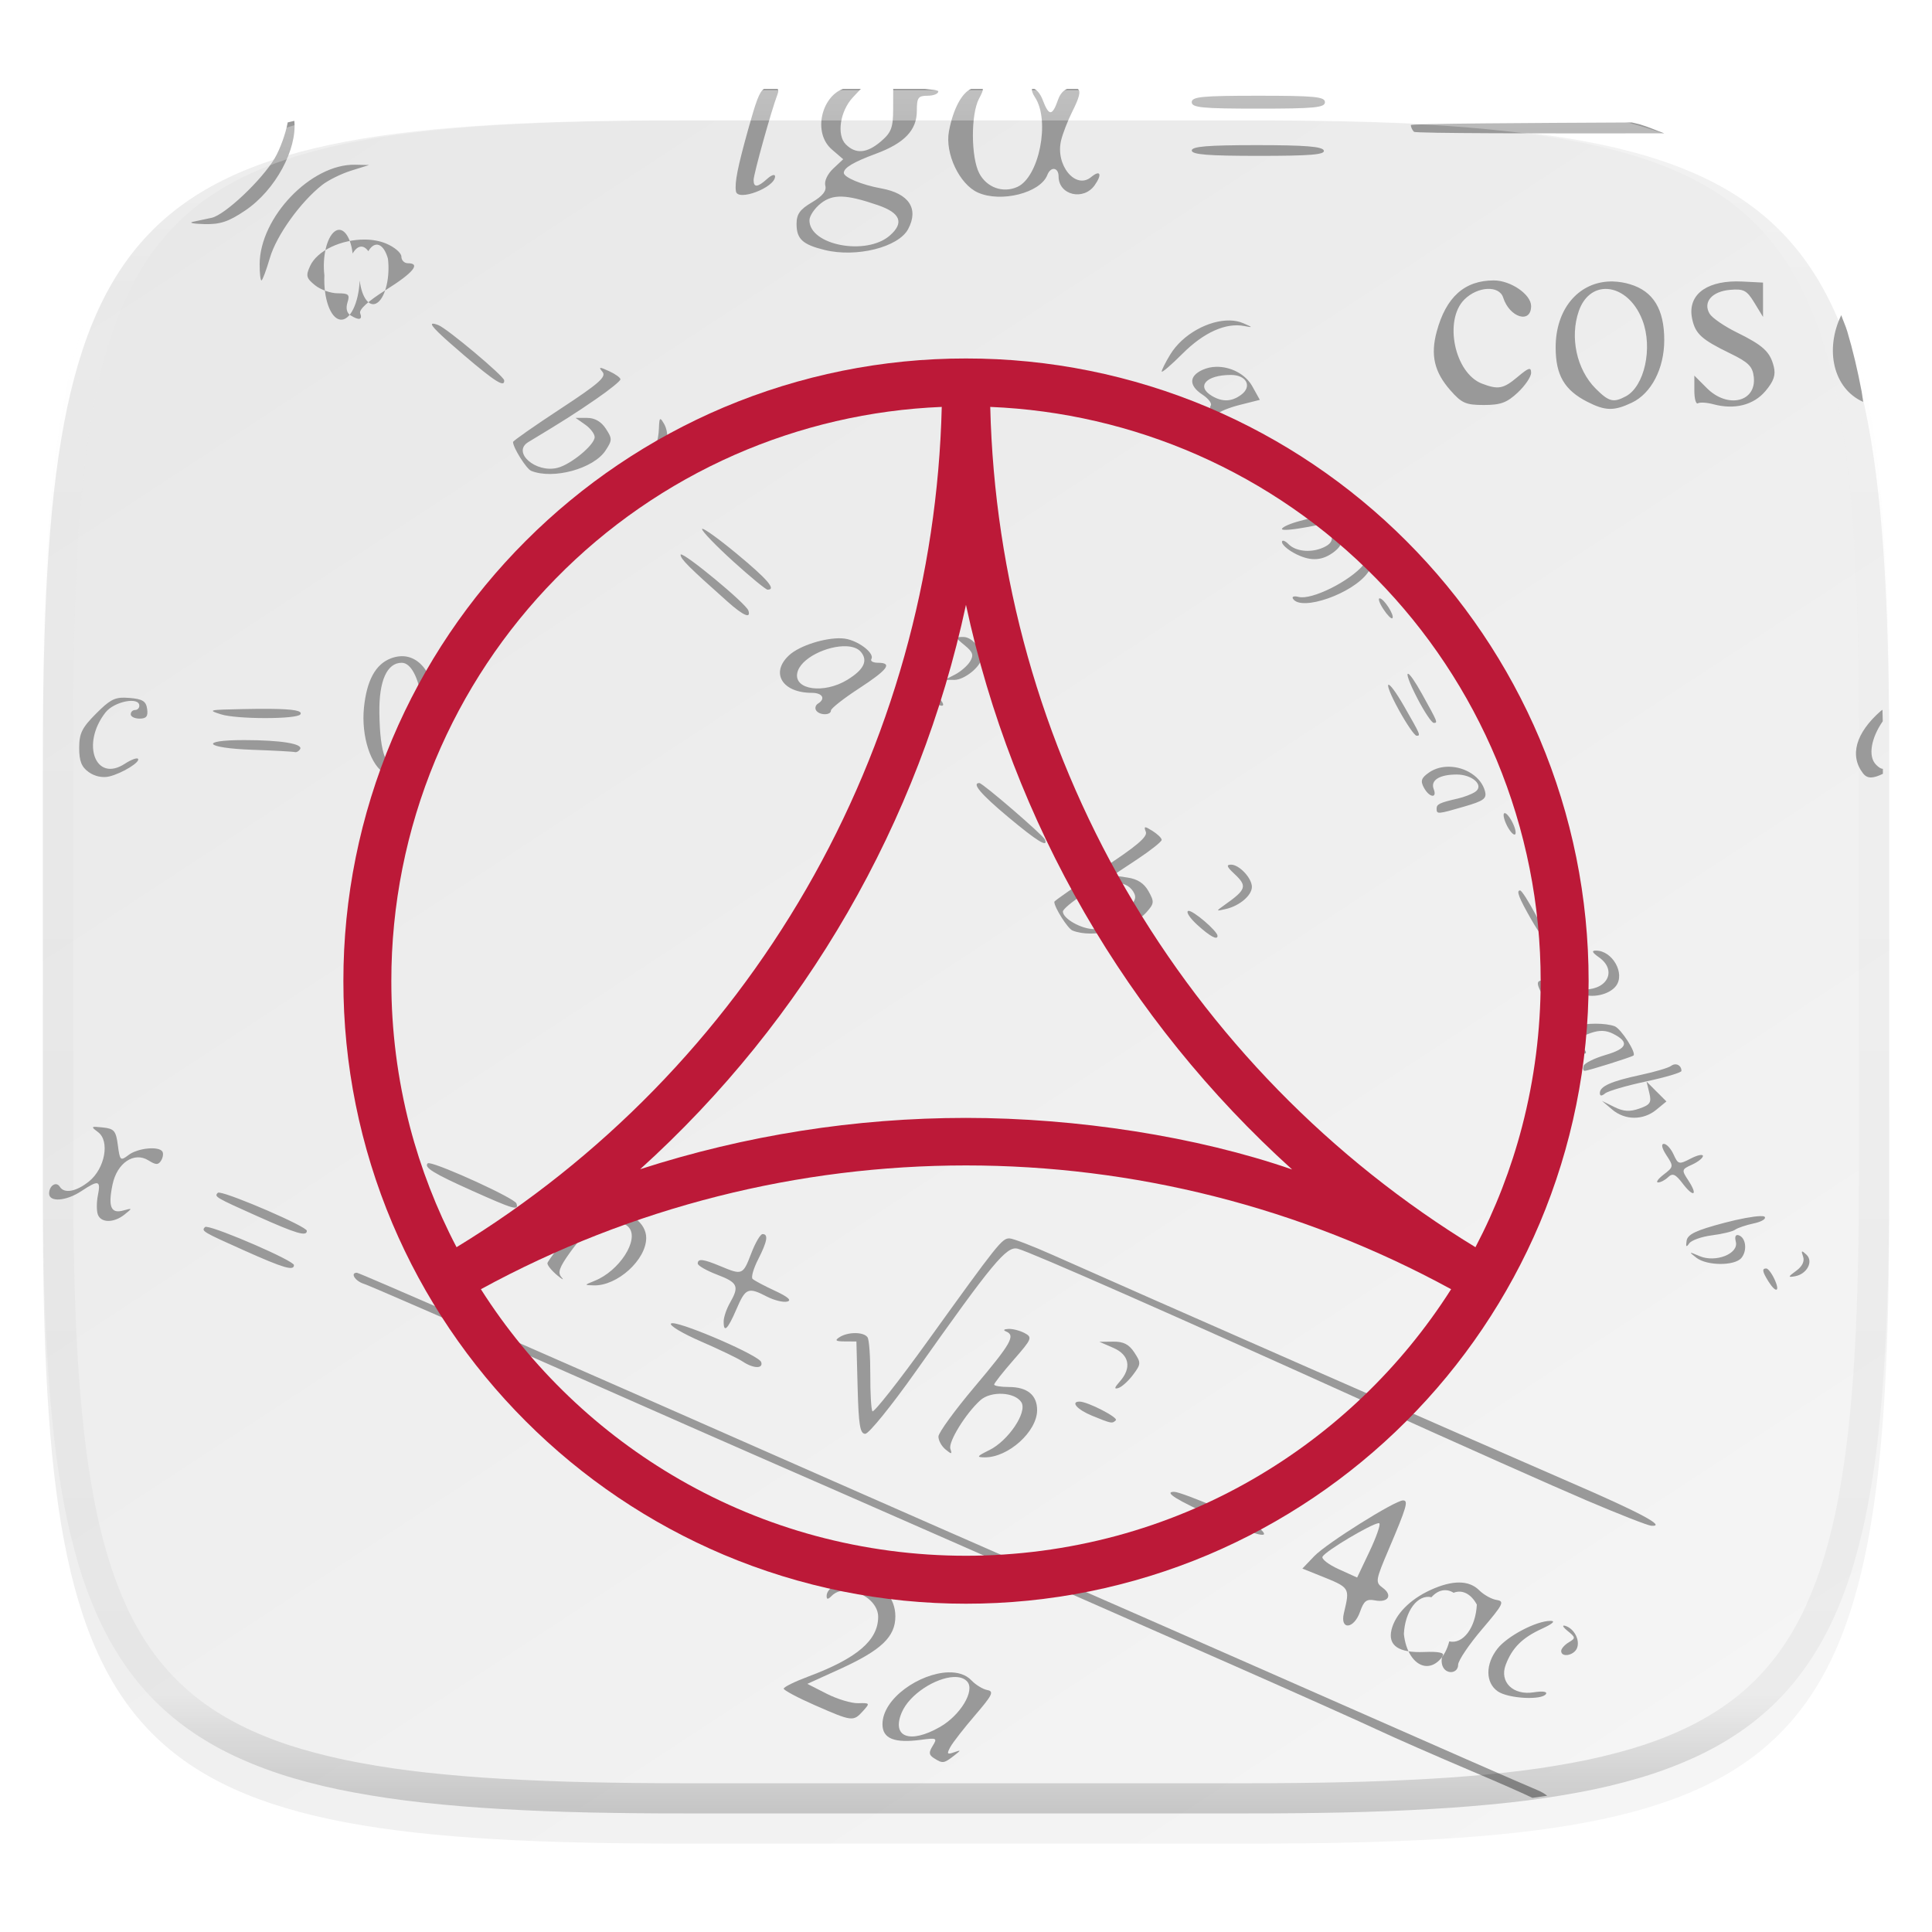 <svg xmlns="http://www.w3.org/2000/svg" style="isolation:isolate" width="256" height="256" viewBox="0 0 256 256">
 <g filter="url(#Tx9LrnbQvJIVwg7wndgs0OmNwKEq9sgC)">
  <linearGradient id="_lgradient_391" x1=".233" x2=".933" y1="-.071" y2=".924" gradientTransform="matrix(244.648,0,0,228.338,5.68,11.95)" gradientUnits="userSpaceOnUse">
   <stop offset="0%" style="stop-color:#e8e8e8"/>
   <stop offset="100%" style="stop-color:#f5f5f5"/>
  </linearGradient>
  <path fill="url(#_lgradient_391)" d="M 165.689 11.95 C 239.745 11.95 250.328 22.507 250.328 96.494 L 250.328 155.745 C 250.328 229.731 239.745 240.288 165.689 240.288 L 90.319 240.288 C 16.264 240.288 5.68 229.731 5.68 155.745 L 5.68 96.494 C 5.68 22.507 16.264 11.95 90.319 11.95 L 165.689 11.95 L 165.689 11.95 Z"/>
 </g>
 <defs>
  <filter id="Tx9LrnbQvJIVwg7wndgs0OmNwKEq9sgC" width="400%" height="400%" x="-200%" y="-200%" color-interpolation-filters="sRGB" filterUnits="objectBoundingBox">
   <feGaussianBlur xmlns="http://www.w3.org/2000/svg" in="SourceGraphic" stdDeviation="4.294"/>
   <feOffset xmlns="http://www.w3.org/2000/svg" dx="0" dy="4" result="pf_100_offsetBlur"/>
   <feFlood xmlns="http://www.w3.org/2000/svg" flood-opacity=".4"/>
   <feComposite xmlns="http://www.w3.org/2000/svg" in2="pf_100_offsetBlur" operator="in" result="pf_100_dropShadow"/>
   <feBlend xmlns="http://www.w3.org/2000/svg" in="SourceGraphic" in2="pf_100_dropShadow" mode="normal"/>
  </filter>
 </defs>
 <g>
  <path fill="#999999" d="M 125.628 221.597 C 121.895 221.714 116.933 225.026 116.933 228.476 C 116.933 230.377 118.504 231.009 122.058 230.532 C 124.126 230.255 124.225 230.306 123.589 231.333 C 123.041 232.218 123.074 232.534 123.763 232.972 L 123.763 232.974 C 124.898 233.696 125.067 233.676 126.356 232.679 C 127.386 231.881 127.39 231.847 126.399 232.194 C 125.495 232.511 125.426 232.407 125.929 231.485 C 126.254 230.89 127.729 228.994 129.208 227.273 C 131.508 224.595 131.74 224.113 130.817 223.939 C 130.224 223.826 129.28 223.25 128.72 222.657 C 127.978 221.873 126.872 221.558 125.628 221.597 L 125.628 221.597 Z M 126.351 222.214 C 127.132 222.178 127.789 222.368 128.185 222.845 C 129.196 224.064 127.24 227.289 124.558 228.827 C 120.576 231.11 118.109 230.189 119.479 226.929 C 120.52 224.454 124.005 222.321 126.351 222.214 L 126.351 222.214 Z M 207.167 215.409 C 207.049 215.463 207.248 215.729 207.718 216.108 C 208.786 216.972 208.796 217.063 207.86 217.624 C 207.312 217.952 206.864 218.465 206.864 218.763 C 206.864 219.679 208.587 219.359 208.966 218.372 C 209.38 217.293 208.571 215.779 207.394 215.429 C 207.282 215.396 207.206 215.391 207.167 215.409 L 207.167 215.409 Z M 205.44 214.774 C 203.562 214.774 199.744 216.777 198.425 218.454 C 196.805 220.513 196.818 222.963 198.454 224.108 C 199.833 225.075 204.318 225.321 204.851 224.46 C 205.046 224.144 204.387 224.053 203.241 224.239 C 200.501 224.684 198.649 222.872 199.515 220.595 C 200.372 218.34 201.702 217.014 204.304 215.819 C 205.754 215.153 206.166 214.774 205.44 214.774 L 205.44 214.774 Z M 185.913 198.812 C 184.841 198.812 175.77 204.505 174.153 206.192 L 172.571 207.845 L 174.776 208.729 C 178.938 210.399 178.882 210.314 178.071 213.753 C 177.531 216.044 179.409 215.875 180.216 213.56 C 180.717 212.12 181.078 211.846 182.192 212.06 C 183.951 212.396 184.575 211.384 183.22 210.394 C 182.213 209.657 182.248 209.441 184.046 205.214 C 186.398 199.686 186.651 198.812 185.913 198.812 L 185.913 198.812 Z M 182.636 201.833 C 182.704 201.824 182.751 201.829 182.772 201.851 C 182.946 202.024 182.354 203.711 181.458 205.599 L 179.827 209.032 L 177.368 207.917 C 176.016 207.303 175.061 206.555 175.247 206.255 C 175.75 205.441 181.617 201.975 182.636 201.833 L 182.636 201.833 Z M 193.343 209.69 C 192.256 209.687 190.974 210.024 189.505 210.702 C 186.806 211.948 184.89 213.906 184.388 215.931 C 183.863 218.047 185.336 219.046 188.759 218.897 C 190.513 218.821 191.405 218.989 191.181 219.353 C 190.985 219.669 190.969 220.298 191.144 220.753 L 191.144 220.755 C 191.59 221.919 193.203 221.786 193.212 220.585 C 193.216 220.037 194.637 217.925 196.37 215.89 C 199.2 212.567 199.399 212.172 198.31 212.003 C 197.643 211.9 196.606 211.323 196.005 210.722 C 195.321 210.037 194.429 209.694 193.343 209.69 L 193.343 209.69 Z M 192.61 211.052 C 193.745 210.592 194.926 211.194 195.687 212.618 C 195.619 214.074 195.185 215.43 194.491 216.356 C 193.797 217.283 192.906 217.694 192.034 217.491 C 191.483 219.637 190.148 220.955 188.757 220.729 C 187.367 220.502 186.253 218.785 186.022 216.513 C 186.09 215.057 186.524 213.701 187.218 212.774 C 187.912 211.848 188.803 211.437 189.675 211.64 C 190.545 210.656 191.644 210.436 192.61 211.052 Z M 143.052 185.72 C 141.805 185.72 142.736 186.783 144.681 187.581 C 147.27 188.643 147.382 188.665 147.856 188.19 C 148.216 187.831 144.111 185.72 143.052 185.72 Z M 234.044 168.079 C 233.443 168.073 233.511 168.489 234.323 169.79 L 234.323 169.792 C 235.329 171.402 235.911 171.192 235.128 169.503 C 234.766 168.723 234.279 168.081 234.044 168.079 L 234.044 168.079 Z M 230.13 163.661 C 229.923 163.728 229.874 164.038 230.005 164.54 C 230.419 166.125 227.322 167.348 225.194 166.438 C 223.763 165.826 223.733 165.841 224.761 166.644 L 224.761 166.646 C 226.165 167.74 229.848 167.764 230.747 166.681 C 231.55 165.713 231.345 163.998 230.388 163.679 C 230.306 163.646 230.216 163.639 230.13 163.661 L 230.13 163.661 Z"/>
  <path fill="#999999" d="M 101.042 163.522 C 100.755 163.522 100.08 164.674 99.542 166.083 C 98.448 168.948 98.358 168.985 95.499 167.79 C 93.163 166.814 92.456 166.73 92.456 167.429 C 92.456 167.699 93.61 168.361 95.019 168.899 C 97.77 169.95 97.986 170.424 96.726 172.63 C 96.278 173.413 95.903 174.5 95.892 175.048 C 95.858 176.704 96.422 176.182 97.579 173.483 C 98.791 170.656 99.129 170.516 101.63 171.81 C 102.575 172.298 103.779 172.594 104.306 172.466 C 104.948 172.31 104.413 171.839 102.683 171.036 C 101.263 170.378 99.928 169.667 99.718 169.456 C 99.507 169.246 99.837 168.091 100.45 166.89 C 101.671 164.496 101.842 163.522 101.042 163.522 L 101.042 163.522 Z M 133.747 164.091 C 132.769 164.091 132.217 164.785 122.972 177.632 C 119.076 183.044 115.756 187.258 115.595 186.997 C 115.433 186.736 115.31 184.565 115.319 182.173 C 115.328 179.78 115.167 177.55 114.962 177.218 C 114.497 176.467 112.379 176.448 111.239 177.185 C 110.573 177.615 110.725 177.741 111.933 177.745 L 113.478 177.753 L 113.64 183.87 C 113.771 188.85 113.96 189.989 114.653 189.989 C 115.122 189.989 118.13 186.275 121.339 181.736 C 131.569 167.265 133.375 165.09 134.843 165.458 C 136.495 165.873 156.029 174.483 182.104 186.288 C 193.374 191.391 206.054 197.037 210.28 198.837 C 214.507 200.637 218.339 202.139 218.798 202.169 C 220.877 202.314 217.398 200.451 208.003 196.388 C 197.789 191.971 148.49 170.313 139.556 166.318 C 136.816 165.093 134.203 164.091 133.747 164.091 L 133.747 164.091 Z M 238.786 165.839 C 238.722 165.876 238.775 166.09 238.917 166.495 C 239.139 167.127 238.813 167.8 238.003 168.39 C 236.904 169.189 236.883 169.28 237.825 169.116 C 239.431 168.837 240.33 167.148 239.354 166.241 C 239.032 165.941 238.85 165.802 238.786 165.839 L 238.786 165.839 Z M 27.378 162.567 C 27.271 162.556 27.2 162.561 27.173 162.589 C 26.646 163.116 26.789 163.202 32.407 165.716 C 37.593 168.036 38.952 168.433 38.952 167.634 C 38.952 167.046 28.986 162.741 27.378 162.567 Z M 233.245 161.142 C 232.335 161.166 230.49 161.501 228.495 162.028 C 224.7 163.032 223.62 163.546 223.483 164.411 C 223.355 165.223 223.446 165.314 223.827 164.759 C 224.112 164.344 225.471 163.862 226.847 163.687 C 228.222 163.511 229.604 163.177 229.917 162.942 C 230.23 162.708 231.343 162.331 232.392 162.106 C 233.44 161.882 234.081 161.485 233.815 161.224 C 233.749 161.158 233.549 161.133 233.245 161.142 Z M 12.712 149.313 C 12.076 149.289 12.242 149.454 13.001 150.021 C 14.58 151.199 13.905 154.84 11.792 156.546 C 10.105 157.908 8.51 158.198 7.925 157.251 C 7.458 156.496 6.509 157.097 6.509 158.147 C 6.509 159.328 8.768 159.161 10.776 157.831 C 13.063 156.317 13.369 156.393 12.972 158.382 C 12.786 159.311 12.786 160.463 12.97 160.942 L 12.968 160.942 C 13.398 162.064 15.092 162.058 16.503 160.931 C 17.576 160.072 17.57 160.058 16.323 160.401 C 14.692 160.85 14.301 159.897 14.911 156.96 C 15.507 154.09 17.767 152.569 19.669 153.757 C 20.665 154.379 20.975 154.383 21.347 153.782 C 21.597 153.377 21.675 152.842 21.52 152.593 C 21.054 151.838 18.252 152.117 17.038 153.04 C 15.954 153.864 15.887 153.802 15.616 151.741 C 15.365 149.834 15.129 149.555 13.624 149.394 C 13.321 149.358 13.017 149.331 12.712 149.313 L 12.712 149.313 Z M 220.472 151.569 C 220.075 151.569 220.206 152.153 220.813 153.079 C 221.776 154.549 221.767 154.617 220.452 155.628 C 219.71 156.199 219.371 156.671 219.7 156.679 C 220.029 156.686 220.631 156.371 221.038 155.979 C 221.636 155.406 222.008 155.57 222.964 156.825 C 224.42 158.738 225.022 158.415 223.716 156.421 C 222.798 155.02 222.813 154.955 224.208 154.319 C 225 153.959 225.647 153.442 225.647 153.171 C 225.647 152.9 224.914 153.057 224.019 153.521 C 222.467 154.323 222.361 154.296 221.755 152.966 C 221.405 152.198 220.827 151.569 220.472 151.569 Z M 81.583 153.487 C 81.351 153.483 81.303 153.527 81.499 153.616 C 82.827 154.223 82.219 155.33 77.374 161.114 C 74.713 164.291 72.534 167.116 72.534 167.394 C 72.534 167.671 73.111 168.38 73.815 168.968 C 74.52 169.556 74.788 169.686 74.411 169.255 C 73.864 168.629 74.094 167.96 75.55 165.931 C 76.552 164.533 77.878 163.036 78.495 162.603 C 79.974 161.565 82.461 161.598 83.349 162.667 C 84.708 164.305 82.054 168.413 78.796 169.712 L 78.796 169.716 C 77.387 170.276 77.386 170.285 78.683 170.319 C 81.794 170.405 85.626 166.933 85.626 164.03 C 85.626 162.06 83.445 160.42 81.356 160.819 C 79.744 161.128 79.519 160.596 80.81 159.525 C 82.042 158.501 85.237 154.406 84.983 154.175 C 84.867 154.069 83.876 153.828 82.78 153.638 C 82.232 153.541 81.815 153.491 81.583 153.487 L 81.583 153.487 Z M 56.874 154.13 C 56.769 154.117 56.7 154.123 56.673 154.149 C 56.14 154.683 57.447 155.488 62.573 157.784 C 68.099 160.26 68.76 160.45 68.431 159.464 C 68.2 158.772 58.448 154.327 56.874 154.13 Z M 29.069 158.03 C 28.963 158.018 28.893 158.023 28.866 158.05 C 28.355 158.561 28.518 158.658 34.114 161.161 C 39.286 163.475 40.659 163.88 40.659 163.089 C 40.659 162.518 30.67 158.215 29.069 158.03 Z M 218.177 143.315 L 218.54 144.81 C 218.854 146.097 218.671 146.386 217.214 146.894 C 215.936 147.339 215.125 147.286 213.897 146.679 L 212.272 145.876 L 213.616 147.015 L 213.616 147.017 C 215.318 148.458 217.735 148.472 219.466 147.05 L 220.81 145.946 L 219.493 144.632 L 218.177 143.315 L 218.177 143.315 Z"/>
  <path fill="#999999" d="M 221.903 141.036 C 221.731 141.059 221.568 141.128 221.431 141.235 C 221.089 141.494 219.272 142.032 217.394 142.433 C 213.508 143.261 211.987 143.937 211.987 144.829 C 211.987 145.249 212.215 145.265 212.698 144.876 C 213.09 144.561 215.524 143.852 218.106 143.3 C 220.689 142.748 222.802 142.121 222.802 141.905 C 222.802 141.332 222.375 140.981 221.903 141.036 L 221.903 141.036 Z M 211.425 135.644 C 210.455 135.643 209.486 135.754 208.903 135.978 C 207.327 136.582 208.19 139.616 209.938 139.616 C 210.255 139.616 210.203 139.312 209.823 138.933 C 208.795 137.904 208.981 137.506 210.778 136.88 C 211.927 136.48 212.804 136.507 213.722 136.968 C 215.94 138.083 215.648 138.94 212.767 139.78 C 211.275 140.215 209.956 140.868 209.835 141.231 C 209.714 141.595 209.781 141.892 209.983 141.892 C 210.399 141.892 216.157 140.084 216.44 139.864 C 216.866 139.534 214.799 136.31 213.954 135.985 C 213.366 135.76 212.395 135.645 211.425 135.644 L 211.425 135.644 Z M 204.298 129.94 C 203.357 129.94 203.63 130.753 205.595 133.782 C 206.052 134.487 206.82 135.063 207.302 135.063 C 208.081 135.063 208.079 134.952 207.276 134.065 C 206.78 133.517 206.107 132.365 205.78 131.505 C 205.453 130.645 204.786 129.94 204.298 129.94 L 204.298 129.94 Z M 211.468 125.956 C 210.854 125.956 210.969 126.216 211.86 126.841 C 214.223 128.495 213.126 131.047 210.022 131.118 C 208.527 131.153 208.444 131.227 209.425 131.659 C 210.92 132.318 213.229 131.821 214.124 130.649 C 215.381 129.004 213.656 125.956 211.468 125.956 Z M 157.45 120.702 C 157.114 120.814 157.657 121.65 158.657 122.56 C 160.321 124.074 161.329 124.62 161.329 124.007 C 161.329 123.372 157.986 120.524 157.45 120.702 Z M 201.415 117.987 C 200.878 117.987 201.264 118.982 202.927 121.882 C 203.886 123.555 204.808 124.788 204.976 124.62 C 205.278 124.318 201.879 117.987 201.415 117.987 Z M 204.171 105.526 C 204.124 105.571 204.174 105.764 204.308 106.116 C 204.538 106.722 204.197 107.391 203.345 108.007 L 202.026 108.958 L 203.444 108.776 C 205.005 108.577 205.671 106.887 204.606 105.831 C 204.359 105.586 204.218 105.482 204.171 105.526 L 204.171 105.526 Z M 129.771 103.757 C 128.714 103.757 129.96 105.228 133.581 108.255 C 137.434 111.476 138.919 112.387 138.466 111.251 C 138.234 110.67 130.213 103.757 129.771 103.757 Z M 199.386 107.741 C 199.13 107.741 199.213 108.382 199.569 109.165 C 199.926 109.948 200.426 110.587 200.683 110.587 C 200.939 110.587 200.856 109.948 200.499 109.165 C 200.142 108.382 199.642 107.741 199.386 107.741 Z M 151.759 109.622 C 151.635 109.64 151.68 109.838 151.829 110.226 C 152.082 110.885 150.55 112.173 145.935 115.183 C 142.505 117.419 139.7 119.361 139.7 119.499 C 139.7 120.231 141.484 123.047 142.106 123.298 C 144.839 124.397 149.89 123.148 151.919 120.872 C 152.946 119.719 152.967 119.492 152.183 118.091 C 151.595 117.041 150.727 116.476 149.399 116.28 L 147.47 115.995 L 150.7 113.854 C 152.477 112.677 153.929 111.522 153.929 111.288 C 153.929 111.054 153.38 110.518 152.708 110.099 C 152.176 109.767 151.883 109.604 151.759 109.622 L 151.759 109.622 Z M 163.126 114.571 C 162.463 114.571 162.554 114.851 163.499 115.731 C 165.32 117.428 165.191 117.839 162.183 119.97 C 161.091 120.743 161.104 120.763 162.468 120.44 C 164.272 120.014 165.882 118.634 165.882 117.517 C 165.882 116.358 164.21 114.571 163.126 114.571 L 163.126 114.571 Z M 147.597 116.991 C 148.75 116.928 149.657 117.315 150.173 118.159 C 150.696 119.015 150.446 119.511 148.673 121.147 C 147.307 122.408 145.979 123.11 144.958 123.11 C 143.291 123.11 140.839 121.727 140.839 120.788 C 140.839 120.486 142.055 119.465 143.542 118.521 C 145.044 117.566 146.443 117.054 147.597 116.991 Z M 16.501 92.444 C 15.105 92.42 14.442 92.845 12.739 94.548 C 10.861 96.426 10.493 97.172 10.493 99.104 C 10.493 100.854 10.805 101.636 11.774 102.321 C 12.563 102.88 13.601 103.095 14.478 102.884 C 16.187 102.472 18.675 100.935 18.276 100.536 C 18.12 100.38 17.34 100.678 16.546 101.198 C 12.652 103.75 10.705 98.566 13.989 94.392 C 15.13 92.941 18.462 92.287 18.462 93.513 C 18.461 93.827 18.206 94.081 17.892 94.081 C 17.578 94.082 17.324 94.335 17.323 94.649 C 17.323 94.963 17.853 95.22 18.501 95.22 C 19.397 95.22 19.635 94.913 19.497 93.938 C 19.35 92.906 18.895 92.623 17.149 92.479 C 16.933 92.461 16.717 92.449 16.501 92.444 L 16.501 92.444 Z M 35.878 93.929 C 34.626 93.92 33.374 93.929 32.122 93.958 C 27.612 94.049 27.492 94.08 29.276 94.651 C 31.355 95.317 39.394 95.317 39.806 94.651 C 40.093 94.186 38.963 93.961 35.878 93.929 Z M 32.335 98.065 C 26.278 98.065 27.161 99.126 33.403 99.349 C 36.299 99.452 38.845 99.59 39.062 99.655 C 39.278 99.72 39.593 99.547 39.763 99.272 C 40.206 98.555 37.188 98.065 32.335 98.065 L 32.335 98.065 Z M 192.028 101.595 C 191.074 101.579 190.128 101.819 189.345 102.368 C 188.322 103.085 188.192 103.469 188.669 104.36 C 189.379 105.687 190.469 105.849 189.972 104.554 C 189.527 103.395 190.713 102.635 192.991 102.628 C 195.14 102.617 196.724 104.113 195.444 104.944 C 194.995 105.236 193.987 105.622 193.204 105.802 C 190.746 106.367 190.358 106.552 190.358 107.155 C 190.358 107.914 190.48 107.903 194.054 106.864 C 196.599 106.124 197.024 105.811 196.774 104.858 C 196.263 102.901 194.127 101.629 192.028 101.595 Z M 183.97 90.737 C 183.795 90.838 184.204 91.982 185.354 94.075 C 186.384 95.95 187.441 97.485 187.702 97.489 C 188.277 97.497 188.234 97.397 186.089 93.649 C 184.902 91.577 184.144 90.636 183.97 90.737 L 183.97 90.737 Z M 53.058 86.956 C 52.623 86.985 52.196 87.081 51.79 87.239 C 49.768 88.008 48.6 90.139 48.228 93.747 C 47.836 97.542 49.143 101.573 51.065 102.501 C 52.692 103.286 52.836 103.292 54.542 102.644 C 56.623 101.852 57.876 98.99 57.905 94.966 C 57.942 89.988 55.908 86.788 53.058 86.956 Z M 53.224 87.821 C 55.708 87.821 56.996 95.789 55.204 100.077 C 54.667 101.362 53.995 102.05 53.28 102.05 C 51.161 102.05 50.352 100.012 50.269 94.466 C 50.205 90.221 51.272 87.821 53.224 87.821 Z M 186.599 89.282 C 186.304 89.183 186.673 90.367 187.86 92.64 C 188.764 94.37 189.717 95.788 189.978 95.788 C 190.545 95.79 190.522 95.734 188.415 91.938 C 187.457 90.214 186.828 89.359 186.599 89.282 Z M 121.319 90.097 C 120.981 90.097 121.439 90.865 122.339 91.804 C 123.239 92.743 124.338 93.513 124.782 93.513 C 125.253 93.513 124.828 92.798 123.763 91.804 C 122.757 90.865 121.658 90.097 121.319 90.097 L 121.319 90.097 Z M 111.478 84.581 C 109.329 84.492 105.949 85.537 104.552 86.831 C 102.044 89.155 103.65 91.804 107.567 91.804 C 108.988 91.804 109.435 92.585 108.386 93.233 C 108.068 93.43 107.954 93.829 108.134 94.12 L 108.134 94.122 C 108.55 94.794 110.103 94.815 110.103 94.148 C 110.103 93.871 111.767 92.561 113.802 91.235 C 117.649 88.729 118.321 87.819 116.329 87.819 C 115.684 87.819 115.294 87.598 115.462 87.327 C 115.888 86.638 114.094 85.137 112.313 84.692 C 112.039 84.628 111.759 84.59 111.478 84.581 L 111.478 84.581 Z M 112.149 85.632 C 112.977 85.668 113.675 85.902 114.079 86.39 C 115.047 87.556 114.462 88.745 112.255 90.091 C 109.19 91.959 105.209 91.42 105.638 89.194 C 106.022 87.201 109.668 85.524 112.149 85.632 L 112.149 85.632 Z M 127.663 84.405 C 126.523 84.405 126.529 84.443 127.825 85.507 C 128.916 86.402 129.051 86.804 128.544 87.642 C 128.2 88.209 127.304 88.989 126.552 89.376 L 126.552 89.378 L 125.185 90.081 L 126.466 90.089 C 127.785 90.098 130.022 88.289 130.022 87.214 C 130.022 85.885 128.78 84.405 127.663 84.405 L 127.663 84.405 Z M 182.808 79.282 C 182.563 79.282 182.788 79.929 183.308 80.722 C 183.827 81.514 184.361 82.053 184.497 81.917 C 184.835 81.579 183.362 79.282 182.808 79.282 L 182.808 79.282 Z M 187.71 76.538 C 187.506 76.506 187.51 76.747 187.714 77.278 C 187.955 77.906 187.75 78.705 187.189 79.325 C 186.331 80.273 186.35 80.321 187.46 80.03 C 188.771 79.687 189.131 77.37 187.983 76.661 C 187.9 76.604 187.808 76.562 187.71 76.538 L 187.71 76.538 Z M 182.173 73.476 C 181.914 73.528 181.412 73.943 180.706 74.8 C 178.879 77.016 173.793 79.545 172.069 79.095 C 171.483 78.941 171.148 79.047 171.323 79.331 L 171.323 79.333 C 172.393 81.064 179.254 78.67 181.247 75.87 C 182.358 74.31 182.603 73.389 182.173 73.476 L 182.173 73.476 Z M 90.204 73.47 C 90.188 73.477 90.181 73.493 90.181 73.515 C 90.181 74.071 91.268 75.154 96.44 79.753 C 98.512 81.594 99.538 82.027 99.163 80.901 C 98.851 79.964 90.712 73.25 90.204 73.47 Z M 87.546 55.544 C 87.385 55.471 87.341 55.855 87.308 56.796 C 87.101 62.612 80.244 70.741 75.546 70.741 C 74.397 70.741 73.75 70.973 73.958 71.31 C 74.876 72.794 79.881 71.147 83.122 68.294 C 87.079 64.811 89.501 58.758 87.983 56.146 C 87.78 55.796 87.642 55.588 87.546 55.544 L 87.546 55.544 Z M 167.06 58.327 C 166.728 58.217 167.279 59.554 168.282 61.302 C 169.286 63.049 170.33 64.479 170.603 64.479 C 171.245 64.479 167.854 58.592 167.06 58.327 Z M 179.526 66.921 C 179.405 66.941 179.267 66.98 179.116 67.042 C 178.082 67.465 176.403 67.95 172.286 69.019 C 170.956 69.364 169.866 69.849 169.866 70.097 C 169.866 70.579 176.176 69.419 178.632 68.485 C 179.446 68.176 180.112 67.633 180.112 67.278 C 180.112 66.986 179.891 66.862 179.526 66.921 L 179.526 66.921 Z M 176.271 69.657 C 176.081 69.601 176.14 69.881 176.358 70.569 C 176.648 71.483 176.455 71.969 175.624 72.413 C 173.993 73.286 171.793 73.156 170.761 72.124 C 170.269 71.632 169.866 71.496 169.866 71.821 C 169.866 72.147 170.572 72.794 171.433 73.261 L 171.433 73.263 C 173.466 74.365 175.005 74.368 176.571 73.271 C 178.074 72.218 178.182 71.169 176.899 70.105 C 176.588 69.846 176.384 69.691 176.271 69.657 Z M 93.05 70.073 C 93.034 70.078 93.026 70.09 93.026 70.108 C 93.026 70.405 94.884 72.33 97.153 74.388 C 99.423 76.445 101.471 78.13 101.706 78.134 C 102.909 78.152 101.698 76.745 97.579 73.337 C 95.231 71.394 93.284 69.997 93.05 70.073 Z M 57.274 42.905 C 56.979 43.075 58.27 44.327 61.522 47.103 C 65.624 50.602 66.895 51.392 66.806 50.392 C 66.755 49.82 59.248 43.525 58.085 43.079 C 57.648 42.912 57.373 42.849 57.274 42.905 Z M 79.569 48.751 C 79.446 48.766 79.555 48.939 79.837 49.278 C 80.38 49.932 79.36 50.827 74.241 54.185 C 70.798 56.443 67.981 58.415 67.981 58.567 C 67.981 59.32 69.753 62.136 70.388 62.392 C 73.313 63.569 78.66 62.103 80.241 59.69 C 81.136 58.325 81.136 58.117 80.271 56.796 C 79.657 55.86 78.813 55.374 77.802 55.374 L 76.267 55.374 L 77.53 56.259 C 78.226 56.746 78.796 57.491 78.796 57.915 C 78.796 58.942 75.654 61.544 73.872 61.991 C 70.973 62.719 67.794 59.909 70.007 58.575 C 74.688 55.754 76.165 54.816 78.991 52.872 C 80.762 51.654 82.212 50.479 82.212 50.261 C 82.212 50.042 81.528 49.551 80.692 49.171 C 80.047 48.877 79.692 48.735 79.569 48.751 Z M 162.966 42.464 C 160.191 42.4 156.717 44.263 155.065 46.972 C 154.443 47.992 153.932 49.006 153.931 49.226 C 153.93 49.445 155.176 48.379 156.7 46.854 C 159.516 44.038 162.443 42.729 164.872 43.2 C 166.05 43.429 166.038 43.394 164.743 42.829 C 164.208 42.596 163.606 42.479 162.966 42.464 L 162.966 42.464 Z M 161.159 48.604 C 160.535 48.613 159.919 48.749 159.349 49.003 C 157.524 49.834 157.517 51.103 159.331 52.292 C 160.111 52.803 160.609 53.449 160.436 53.728 C 160.264 54.006 160.299 54.518 160.513 54.864 C 160.775 55.29 161.02 55.304 161.265 54.907 C 161.464 54.584 162.823 54.019 164.282 53.651 L 166.935 52.983 L 165.937 51.188 C 165.03 49.557 163.045 48.565 161.159 48.604 Z M 163.101 49.681 C 165.178 49.681 165.957 51.217 164.442 52.325 C 163.2 53.234 161.994 53.283 160.618 52.481 C 158.442 51.214 159.8 49.681 163.101 49.681 Z M 197.937 37.157 C 194.059 37.157 191.605 39.359 190.37 43.944 C 189.531 47.06 190.049 49.289 192.179 51.714 C 193.681 53.424 194.226 53.665 196.618 53.665 C 198.842 53.665 199.671 53.359 201.112 52.013 C 202.085 51.104 202.88 49.93 202.88 49.401 C 202.88 48.611 202.569 48.701 201.128 49.913 C 199.205 51.531 198.546 51.66 196.372 50.833 C 192.75 49.456 191.278 42.447 194.032 39.692 C 195.797 37.927 198.655 37.782 199.179 39.431 C 200.021 42.086 202.88 42.954 202.88 40.554 C 202.88 39.016 200.175 37.157 197.937 37.157 L 197.937 37.157 Z M 230.044 37.286 C 225.848 37.316 223.559 39.245 224.228 42.29 C 224.659 44.255 225.472 44.989 229.267 46.835 C 231.68 48.009 232.226 48.551 232.384 49.937 C 232.763 53.266 228.93 54.19 226.173 51.433 L 224.509 49.769 L 224.509 51.751 C 224.509 52.841 224.724 53.6 224.985 53.438 C 225.247 53.277 226.172 53.335 227.042 53.567 C 229.847 54.318 232.37 53.674 233.942 51.806 C 235.031 50.513 235.309 49.694 235.04 48.595 C 234.556 46.616 233.649 45.776 230.114 44.036 C 228.472 43.228 226.862 42.119 226.534 41.571 C 225.615 40.035 226.837 38.611 229.251 38.405 C 231.062 38.251 231.457 38.463 232.464 40.114 L 233.612 41.997 L 233.61 39.72 L 233.608 37.444 L 230.909 37.306 C 230.621 37.291 230.332 37.284 230.044 37.286 L 230.044 37.286 Z M 213.782 37.298 C 213.548 37.29 213.313 37.294 213.079 37.308 C 209.075 37.551 206.132 40.99 206.132 46.03 C 206.132 49.701 207.289 51.692 210.319 53.237 C 212.718 54.46 213.851 54.484 216.22 53.36 C 218.817 52.128 220.525 48.828 220.522 45.05 C 220.519 40.966 219.062 38.587 215.999 37.669 C 215.279 37.449 214.534 37.325 213.782 37.298 L 213.782 37.298 Z M 212.671 38.284 C 214.538 38.232 216.589 39.681 217.642 42.46 C 219.021 46.101 217.904 51.189 215.435 52.511 C 213.781 53.396 213.185 53.242 211.429 51.485 C 208.92 48.977 207.989 44.69 209.2 41.216 C 209.877 39.275 211.219 38.325 212.671 38.284 Z M 166.735 12.685 C 159.273 12.685 157.913 12.816 157.913 13.538 C 157.913 14.26 159.273 14.394 166.735 14.394 C 174.198 14.394 175.56 14.26 175.56 13.538 C 175.56 12.816 174.198 12.685 166.735 12.685 Z M 111.706 11.774 C 108.846 12.827 107.674 17.61 110.231 19.81 L 111.729 21.099 L 110.409 22.337 C 109.642 23.058 109.202 24.002 109.356 24.593 C 109.542 25.304 109.01 25.97 107.585 26.812 C 105.99 27.753 105.548 28.374 105.548 29.671 C 105.548 31.67 106.349 32.41 109.292 33.128 C 113.495 34.153 119.046 32.762 120.331 30.36 C 121.784 27.646 120.438 25.621 116.739 24.958 C 114.225 24.507 111.81 23.502 111.81 22.907 C 111.81 22.232 113.079 21.475 116.054 20.374 C 119.834 18.975 121.485 17.251 121.485 14.702 C 121.485 12.929 121.659 12.685 122.909 12.685 C 123.692 12.685 124.331 12.428 124.331 12.114 C 124.331 11.926 123.28 11.878 122.538 11.774 L 118.354 11.774 L 118.348 14.446 C 118.343 16.91 118.106 17.55 116.753 18.714 C 114.885 20.321 113.398 20.453 112.075 19.13 C 110.828 17.883 111.311 14.709 113.024 12.886 L 114.069 11.774 L 111.706 11.774 L 111.706 11.774 Z M 111.571 26.052 C 112.735 26.089 114.224 26.464 116.329 27.187 C 119.328 28.216 119.838 29.529 117.896 31.218 C 114.777 33.929 107.255 32.496 107.255 29.19 C 107.255 28.61 107.935 27.6 108.767 26.946 C 109.568 26.316 110.407 26.015 111.571 26.052 L 111.571 26.052 Z M 48.329 31.741 C 45.316 31.722 42.045 33.147 41.083 35.259 C 40.499 36.54 40.58 36.855 41.739 37.794 C 42.467 38.383 43.82 38.864 44.745 38.864 C 46.202 38.864 46.376 39.028 46.044 40.075 C 45.803 40.834 45.948 41.467 46.433 41.774 C 47.563 42.49 48.065 42.387 47.728 41.509 C 47.539 41.016 48.782 39.891 51.161 38.399 C 54.774 36.134 55.797 34.88 54.036 34.88 C 53.567 34.88 53.183 34.483 53.183 33.997 C 53.183 33.512 52.273 32.735 51.161 32.271 C 50.309 31.915 49.333 31.748 48.329 31.741 Z M 48.804 33.284 C 49.217 32.577 49.728 32.283 50.219 32.471 C 50.709 32.658 51.137 33.311 51.405 34.278 C 51.698 36.681 51.097 39.274 50.063 40.071 C 49.029 40.868 47.954 39.566 47.661 37.163 C 47.523 40.217 46.364 42.54 45.073 42.35 C 43.781 42.161 42.846 39.532 42.983 36.478 C 42.691 34.075 43.292 31.482 44.326 30.685 C 45.36 29.888 46.435 31.19 46.728 33.593 C 47.346 32.499 48.169 32.376 48.804 33.284 Z M 142.815 11.774 L 141.39 11.774 C 140.897 11.997 140.475 12.415 140.183 13.253 C 139.432 15.405 138.979 15.405 138.167 13.253 C 137.86 12.44 137.408 11.943 137.062 11.774 L 136.755 11.774 C 136.694 11.985 136.775 12.333 137.157 12.917 C 139.169 15.987 137.692 23.451 134.813 24.763 C 132.91 25.63 130.732 24.849 129.749 22.948 C 128.656 20.834 128.632 15.173 129.708 13.11 C 130.094 12.369 130.279 11.98 130.22 11.774 L 128.679 11.774 C 127.457 12.308 126.302 14.404 125.739 17.405 C 125.192 20.32 127.128 24.417 129.571 25.513 C 132.637 26.888 137.866 25.562 138.78 23.179 C 139.226 22.017 140.269 22.161 140.269 23.384 C 140.269 25.855 143.578 26.646 145.062 24.528 C 146.078 23.077 145.796 22.454 144.579 23.464 C 142.52 25.173 139.814 21.868 140.601 18.604 C 140.82 17.695 141.476 16.002 142.058 14.841 C 143.008 12.943 143.24 12.117 142.815 11.774 L 142.815 11.774 Z M 220.515 17.667 C 219.438 17.276 218.454 16.825 217.298 16.481 C 216.966 16.383 216.564 16.321 216.226 16.226 C 202.397 16.295 186.942 16.372 186.942 16.575 C 186.942 16.836 187.13 17.235 187.358 17.464 C 187.574 17.679 204.477 17.691 220.515 17.667 Z M 246.88 53.251 C 246.804 52.82 246.76 52.318 246.681 51.896 C 246.143 49.047 245.513 46.394 244.776 43.925 C 244.544 43.147 244.229 42.503 243.976 41.761 C 241.776 46.299 242.896 51.49 246.88 53.251 L 246.88 53.251 Z M 249.491 102.534 L 249.491 101.882 C 249.207 101.857 248.964 101.704 248.593 101.333 C 247.473 100.213 247.95 97.763 249.474 95.571 C 249.473 95.009 249.438 94.604 249.437 94.05 C 249.316 94.152 249.333 94.101 249.204 94.214 C 245.892 97.122 245.044 100.122 246.866 102.478 C 247.455 103.238 248.246 103.134 249.491 102.534 L 249.491 102.534 Z M 203.06 238.226 C 203.726 238.137 204.363 238.037 205.011 237.94 C 204.588 237.621 204.124 237.36 203.632 237.163 C 201.551 236.302 192.332 232.258 166.167 220.728 C 156.874 216.638 147.577 212.557 138.276 208.487 C 128.975 204.416 119.678 200.334 110.386 196.241 C 71.402 179.049 47.613 168.646 47.29 168.646 C 46.366 168.646 47.054 169.748 48.202 170.108 C 48.907 170.329 60.497 175.377 73.958 181.325 C 87.419 187.274 100.354 192.97 102.702 193.983 C 107.241 195.942 139.507 210.121 163.606 220.747 C 171.589 224.267 180.042 228.046 182.39 229.147 C 184.738 230.249 190.372 232.722 194.911 234.644 C 198.972 236.363 201.987 237.702 203.06 238.226 Z M 89.136 175.331 C 89.024 175.327 88.946 175.343 88.911 175.378 C 88.661 175.628 90.446 176.694 92.876 177.747 C 95.306 178.8 97.799 180.001 98.417 180.415 C 99.818 181.354 101.165 181.392 100.862 180.483 C 100.569 179.602 90.819 175.389 89.136 175.331 L 89.136 175.331 Z M 133.618 176.089 C 133.021 176.115 132.884 176.255 133.296 176.421 C 134.596 176.946 134.006 177.99 129.165 183.728 C 126.523 186.858 124.355 189.837 124.347 190.347 C 124.339 190.856 124.758 191.624 125.278 192.054 C 126.09 192.724 126.182 192.714 125.931 191.981 C 125.622 191.08 127.96 187.286 129.903 185.538 C 131.303 184.279 134.479 184.439 135.339 185.813 C 136.155 187.118 133.609 190.908 131.077 192.155 L 131.077 192.153 C 129.429 192.966 129.348 193.099 130.479 193.106 C 133.597 193.137 137.423 189.69 137.423 186.85 C 137.423 184.85 136.119 183.784 133.671 183.784 C 132.604 183.784 131.731 183.639 131.731 183.462 C 131.731 183.284 132.891 181.812 134.31 180.19 C 136.737 177.415 136.824 177.205 135.771 176.642 C 135.155 176.312 134.187 176.062 133.618 176.089 L 133.618 176.089 Z M 147.513 177.774 L 145.677 177.796 L 147.526 178.601 C 149.648 179.523 149.979 181.251 148.38 183.056 C 147.647 183.884 147.599 184.109 148.202 183.917 C 148.653 183.773 149.525 182.982 150.14 182.159 C 151.197 180.743 151.206 180.585 150.304 179.208 C 149.599 178.133 148.869 177.756 147.513 177.774 L 147.513 177.774 Z M 155.567 197.673 C 154.14 197.673 155.986 198.817 161.073 201.081 C 166.455 203.477 168.536 204.01 167.001 202.601 C 166.04 201.718 156.654 197.673 155.567 197.673 Z M 113.454 209.21 C 111.64 209.216 109.532 210.34 109.532 211.46 C 109.532 211.968 109.699 211.965 110.216 211.448 C 112.033 209.631 116.362 211.594 116.362 214.235 C 116.362 217.343 113.569 219.732 107.114 222.146 C 105.314 222.819 103.843 223.542 103.847 223.755 C 103.851 223.967 105.708 224.956 107.974 225.952 L 107.974 225.95 C 112.908 228.119 113.068 228.14 114.337 226.737 C 115.301 225.674 115.282 225.638 113.712 225.683 C 112.819 225.708 110.938 225.142 109.532 224.425 L 106.976 223.12 L 111.243 221.181 C 116.775 218.665 118.64 216.897 118.64 214.171 C 118.64 211.71 116.931 209.825 114.208 209.28 C 113.96 209.232 113.707 209.208 113.454 209.21 L 113.454 209.21 Z M 166.544 19.231 C 160.02 19.231 157.915 19.404 157.915 19.942 C 157.915 20.481 160.067 20.653 166.784 20.653 C 173.629 20.653 175.598 20.491 175.413 19.942 C 175.235 19.415 172.94 19.231 166.544 19.231 Z M 47.046 21.827 C 41.217 21.708 34.421 28.802 34.405 35.022 L 34.405 35.024 C 34.402 36.198 34.509 37.157 34.644 37.157 C 34.778 37.157 35.281 35.813 35.763 34.169 C 36.632 31.202 39.806 26.773 42.687 24.507 C 43.492 23.873 45.223 23.02 46.532 22.61 L 48.913 21.866 L 47.046 21.827 L 47.046 21.827 Z M 39.001 16.013 C 38.719 16.088 38.4 16.144 38.122 16.222 C 37.874 17.632 37.131 19.725 36.409 20.956 C 34.72 23.838 29.806 28.482 28.044 28.86 C 27.313 29.017 26.203 29.253 25.577 29.386 C 24.951 29.518 25.626 29.66 27.077 29.694 C 29.177 29.747 30.278 29.381 32.468 27.909 C 36.538 25.173 39.377 19.759 39.001 16.013 Z M 103.034 11.774 L 101.226 11.774 C 100.601 12.199 100.171 13.445 99.151 17.095 C 97.734 22.167 97.335 24.181 97.515 25.349 C 97.728 26.739 102.702 24.849 102.702 23.378 C 102.702 23.034 102.234 23.176 101.661 23.694 C 100.391 24.844 99.856 24.889 99.856 23.847 C 99.856 23.075 102.24 14.522 103.007 12.542 C 103.153 12.164 103.168 11.927 103.034 11.774 L 103.034 11.774 Z"/>
 </g>
 <defs>
  <filter id="6EJHta3W3goxtJgNqu2IYwzau5W3XfKW" width="400%" height="400%" x="-200%" y="-200%" color-interpolation-filters="sRGB" filterUnits="objectBoundingBox">
   <feGaussianBlur xmlns="http://www.w3.org/2000/svg" in="SourceGraphic" stdDeviation="4.294"/>
   <feOffset xmlns="http://www.w3.org/2000/svg" dx="0" dy="4" result="pf_100_offsetBlur"/>
   <feFlood xmlns="http://www.w3.org/2000/svg" flood-opacity=".4"/>
   <feComposite xmlns="http://www.w3.org/2000/svg" in2="pf_100_offsetBlur" operator="in" result="pf_100_dropShadow"/>
   <feBlend xmlns="http://www.w3.org/2000/svg" in="SourceGraphic" in2="pf_100_dropShadow" mode="normal"/>
  </filter>
 </defs>
 <g filter="url(#6EJHta3W3goxtJgNqu2IYwzau5W3XfKW)">
  <path fill="#bc1938" fill-rule="evenodd" d="M 124.787 49.917 C 115.322 50.305 106.012 52.46 97.339 56.271 C 88.467 60.176 80.423 65.74 73.639 72.664 C 66.842 79.584 61.429 87.738 57.691 96.689 C 53.83 105.977 51.847 115.938 51.854 125.996 C 51.847 132.5 52.671 138.978 54.308 145.272 C 55.76 150.818 57.835 156.182 60.495 161.26 C 79.672 149.564 95.606 133.241 106.838 113.789 C 118.07 94.335 124.242 72.374 124.787 49.917 L 124.787 49.917 Z M 131.213 49.917 C 140.678 50.305 149.988 52.46 158.661 56.271 C 167.533 60.176 175.577 65.74 182.361 72.664 C 189.158 79.584 194.571 87.738 198.309 96.689 C 202.17 105.977 204.153 115.938 204.146 125.996 C 204.146 132.501 203.32 138.974 201.684 145.272 C 200.239 150.819 198.166 156.183 195.505 161.26 C 176.328 149.562 160.391 133.24 149.154 113.789 C 137.924 94.335 131.755 72.373 131.213 49.917 L 131.213 49.917 Z M 192.28 166.827 C 185.663 177.236 176.624 185.888 165.936 192.044 C 160.292 195.295 154.251 197.802 147.963 199.501 C 134.885 203.028 121.107 203.028 108.029 199.501 C 101.744 197.8 95.706 195.294 90.064 192.044 C 79.374 185.89 70.335 177.237 63.72 166.827 C 103.784 144.959 152.216 144.959 192.28 166.827 L 192.28 166.827 Z M 127.996 43.5 C 139.025 43.489 149.944 45.693 160.106 49.981 C 169.904 54.136 178.809 60.141 186.332 67.668 C 193.858 75.19 199.861 84.095 204.011 93.894 C 208.3 104.053 210.507 114.969 210.5 125.996 C 210.507 137.026 208.3 147.945 204.011 158.106 C 199.859 167.901 193.857 176.803 186.332 184.324 C 178.809 191.851 169.904 197.856 160.106 202.011 C 149.945 206.301 139.026 208.508 127.996 208.5 C 116.969 208.507 106.053 206.3 95.894 202.011 C 86.095 197.858 77.19 191.853 69.668 184.324 C 62.141 176.805 56.138 167.903 51.989 158.106 C 47.7 147.945 45.493 137.026 45.5 125.996 C 45.493 114.969 47.7 104.053 51.989 93.894 C 56.136 84.094 62.139 75.188 69.668 67.668 C 77.19 60.139 86.095 54.134 95.894 49.981 C 106.053 45.694 116.969 43.49 127.996 43.5 L 127.996 43.5 Z M 127.996 76.143 C 134.188 105.002 149.309 131.18 171.214 150.963 C 158.568 146.582 142.657 144.128 127.996 144.128 C 113.338 144.129 98.771 146.423 84.822 150.927 C 106.707 131.149 121.812 104.985 127.996 76.143 L 127.996 76.143 Z"/>
 </g>
 <g opacity=".4">
  <linearGradient id="_lgradient_392" x1=".517" x2=".517" y1="0" y2="1" gradientTransform="matrix(244.65,0,0,228.34,5.68,11.95)" gradientUnits="userSpaceOnUse">
   <stop offset="0%" style="stop-color:#ffffff"/>
   <stop offset="12.5%" stop-opacity=".098" style="stop-color:#ffffff"/>
   <stop offset="92.5%" stop-opacity=".098" style="stop-color:#000000"/>
   <stop offset="100%" stop-opacity=".498" style="stop-color:#000000"/>
  </linearGradient>
  <path fill="url(#_lgradient_392)" fill-rule="evenodd" d="M 165.068 11.951 C 169.396 11.941 173.724 11.991 178.052 12.089 C 181.927 12.167 185.803 12.315 189.678 12.541 C 193.131 12.737 196.583 13.022 200.026 13.395 C 203.085 13.73 206.144 14.181 209.174 14.741 C 211.889 15.243 214.574 15.881 217.22 16.657 C 219.62 17.355 221.971 18.219 224.243 19.241 C 226.358 20.184 228.384 21.304 230.302 22.591 C 232.142 23.829 233.863 25.244 235.437 26.806 C 237.001 28.378 238.417 30.088 239.656 31.925 C 240.945 33.841 242.066 35.865 243.02 37.967 C 244.043 40.247 244.909 42.585 245.617 44.972 C 246.394 47.615 247.034 50.297 247.535 53.009 C 248.096 56.035 248.548 59.081 248.883 62.136 C 249.257 65.575 249.542 69.014 249.739 72.462 C 249.965 76.323 250.112 80.194 250.201 84.055 C 250.289 88.378 250.339 92.701 250.329 97.014 L 250.329 155.226 C 250.339 159.549 250.289 163.862 250.201 168.185 C 250.112 172.056 249.965 175.917 249.739 179.778 C 249.542 183.226 249.257 186.675 248.883 190.104 C 248.548 193.159 248.096 196.215 247.535 199.241 C 247.034 201.943 246.394 204.625 245.617 207.268 C 244.909 209.655 244.043 212.003 243.02 214.273 C 242.066 216.385 240.945 218.399 239.656 220.315 C 238.417 222.152 237.001 223.872 235.437 225.434 C 233.863 226.996 232.142 228.411 230.302 229.649 C 228.384 230.936 226.358 232.056 224.243 232.999 C 221.971 234.021 219.62 234.885 217.22 235.593 C 214.574 236.369 211.889 237.007 209.174 237.499 C 206.144 238.068 203.085 238.51 200.026 238.845 C 196.583 239.218 193.131 239.503 189.678 239.699 C 185.803 239.925 181.927 240.073 178.052 240.161 C 173.724 240.249 169.396 240.299 165.068 240.289 L 90.942 240.289 C 86.614 240.299 82.286 240.249 77.958 240.161 C 74.083 240.073 70.207 239.925 66.332 239.699 C 62.879 239.503 59.427 239.218 55.984 238.845 C 52.925 238.51 49.866 238.068 46.836 237.499 C 44.121 237.007 41.436 236.369 38.79 235.593 C 36.39 234.885 34.039 234.021 31.767 232.999 C 29.652 232.056 27.626 230.936 25.708 229.649 C 23.868 228.411 22.147 226.996 20.573 225.434 C 19.009 223.872 17.593 222.152 16.354 220.315 C 15.065 218.399 13.944 216.385 12.99 214.273 C 11.967 212.003 11.101 209.655 10.393 207.268 C 9.616 204.625 8.976 201.943 8.475 199.241 C 7.914 196.215 7.462 193.159 7.127 190.104 C 6.753 186.675 6.468 183.226 6.271 179.778 C 6.045 175.917 5.898 172.056 5.809 168.185 C 5.721 163.862 5.671 159.549 5.681 155.226 L 5.681 97.014 C 5.671 92.701 5.721 88.378 5.809 84.055 C 5.898 80.194 6.045 76.323 6.271 72.462 C 6.468 69.014 6.753 65.575 7.127 62.136 C 7.462 59.081 7.914 56.035 8.475 53.009 C 8.976 50.297 9.616 47.615 10.393 44.972 C 11.101 42.585 11.967 40.247 12.99 37.967 C 13.944 35.865 15.065 33.841 16.354 31.925 C 17.593 30.088 19.009 28.378 20.573 26.806 C 22.147 25.244 23.868 23.829 25.708 22.591 C 27.626 21.304 29.652 20.184 31.767 19.241 C 34.039 18.219 36.39 17.355 38.79 16.657 C 41.436 15.881 44.121 15.243 46.836 14.741 C 49.866 14.181 52.925 13.73 55.984 13.395 C 59.427 13.022 62.879 12.737 66.332 12.541 C 70.207 12.315 74.083 12.167 77.958 12.089 C 82.286 11.991 86.614 11.941 90.942 11.951 L 165.068 11.951 Z M 165.078 15.96 C 169.376 15.95 173.675 15.999 177.973 16.087 C 181.8 16.176 185.626 16.323 189.452 16.539 C 192.836 16.736 196.219 17.011 199.583 17.384 C 202.554 17.699 205.515 18.131 208.446 18.681 C 211.023 19.153 213.58 19.762 216.099 20.499 C 218.322 21.147 220.495 21.953 222.6 22.896 C 224.509 23.751 226.338 24.763 228.069 25.922 C 229.692 27.013 231.207 28.26 232.594 29.646 C 233.981 31.031 235.23 32.544 236.332 34.165 C 237.492 35.894 238.506 37.712 239.361 39.608 C 240.306 41.72 241.112 43.892 241.761 46.102 C 242.509 48.617 243.109 51.162 243.591 53.736 C 244.132 56.664 244.565 59.611 244.889 62.578 C 245.263 65.938 245.539 69.308 245.735 72.688 C 245.952 76.51 246.109 80.322 246.188 84.144 C 246.276 88.437 246.325 92.721 246.325 97.014 C 246.325 97.014 246.325 97.014 246.325 97.014 L 246.325 155.226 C 246.325 155.226 246.325 155.226 246.325 155.226 C 246.325 159.519 246.276 163.803 246.188 168.096 C 246.109 171.918 245.952 175.74 245.735 179.552 C 245.539 182.932 245.263 186.302 244.889 189.672 C 244.565 192.629 244.132 195.576 243.591 198.504 C 243.109 201.078 242.509 203.623 241.761 206.138 C 241.112 208.358 240.306 210.52 239.361 212.632 C 238.506 214.528 237.492 216.356 236.332 218.075 C 235.23 219.706 233.981 221.219 232.594 222.604 C 231.207 223.98 229.692 225.227 228.069 226.318 C 226.338 227.477 224.509 228.489 222.6 229.344 C 220.495 230.297 218.322 231.093 216.099 231.741 C 213.58 232.478 211.023 233.087 208.446 233.559 C 205.515 234.109 202.554 234.541 199.583 234.865 C 196.219 235.229 192.836 235.514 189.452 235.701 C 185.626 235.917 181.8 236.074 177.973 236.153 C 173.675 236.251 169.376 236.29 165.078 236.29 C 165.078 236.29 165.078 236.29 165.068 236.29 L 90.942 236.29 C 90.932 236.29 90.932 236.29 90.932 236.29 C 86.634 236.29 82.335 236.251 78.037 236.153 C 74.21 236.074 70.384 235.917 66.558 235.701 C 63.174 235.514 59.791 235.229 56.427 234.865 C 53.456 234.541 50.495 234.109 47.564 233.559 C 44.987 233.087 42.43 232.478 39.911 231.741 C 37.688 231.093 35.515 230.297 33.41 229.344 C 31.501 228.489 29.672 227.477 27.941 226.318 C 26.318 225.227 24.803 223.98 23.416 222.604 C 22.029 221.219 20.78 219.706 19.678 218.075 C 18.518 216.356 17.504 214.528 16.649 212.632 C 15.704 210.52 14.898 208.358 14.249 206.138 C 13.501 203.623 12.901 201.078 12.419 198.504 C 11.878 195.576 11.445 192.629 11.121 189.672 C 10.747 186.302 10.472 182.932 10.275 179.552 C 10.058 175.74 9.901 171.918 9.822 168.096 C 9.734 163.803 9.685 159.519 9.685 155.226 C 9.685 155.226 9.685 155.226 9.685 155.226 L 9.685 97.014 C 9.685 97.014 9.685 97.014 9.685 97.014 C 9.685 92.721 9.734 88.437 9.822 84.144 C 9.901 80.322 10.058 76.51 10.275 72.688 C 10.472 69.308 10.747 65.938 11.121 62.578 C 11.445 59.611 11.878 56.664 12.419 53.736 C 12.901 51.162 13.501 48.617 14.249 46.102 C 14.898 43.892 15.704 41.72 16.649 39.608 C 17.504 37.712 18.518 35.894 19.678 34.165 C 20.78 32.544 22.029 31.031 23.416 29.646 C 24.803 28.26 26.318 27.013 27.941 25.922 C 29.672 24.763 31.501 23.751 33.41 22.896 C 35.515 21.953 37.688 21.147 39.911 20.499 C 42.43 19.762 44.987 19.153 47.564 18.681 C 50.495 18.131 53.456 17.699 56.427 17.384 C 59.791 17.011 63.174 16.736 66.558 16.539 C 70.384 16.323 74.21 16.176 78.037 16.087 C 82.335 15.999 86.634 15.95 90.932 15.96 C 90.932 15.96 90.932 15.96 90.942 15.96 L 165.068 15.96 C 165.078 15.96 165.078 15.96 165.078 15.96 Z"/>
 </g>
</svg>
